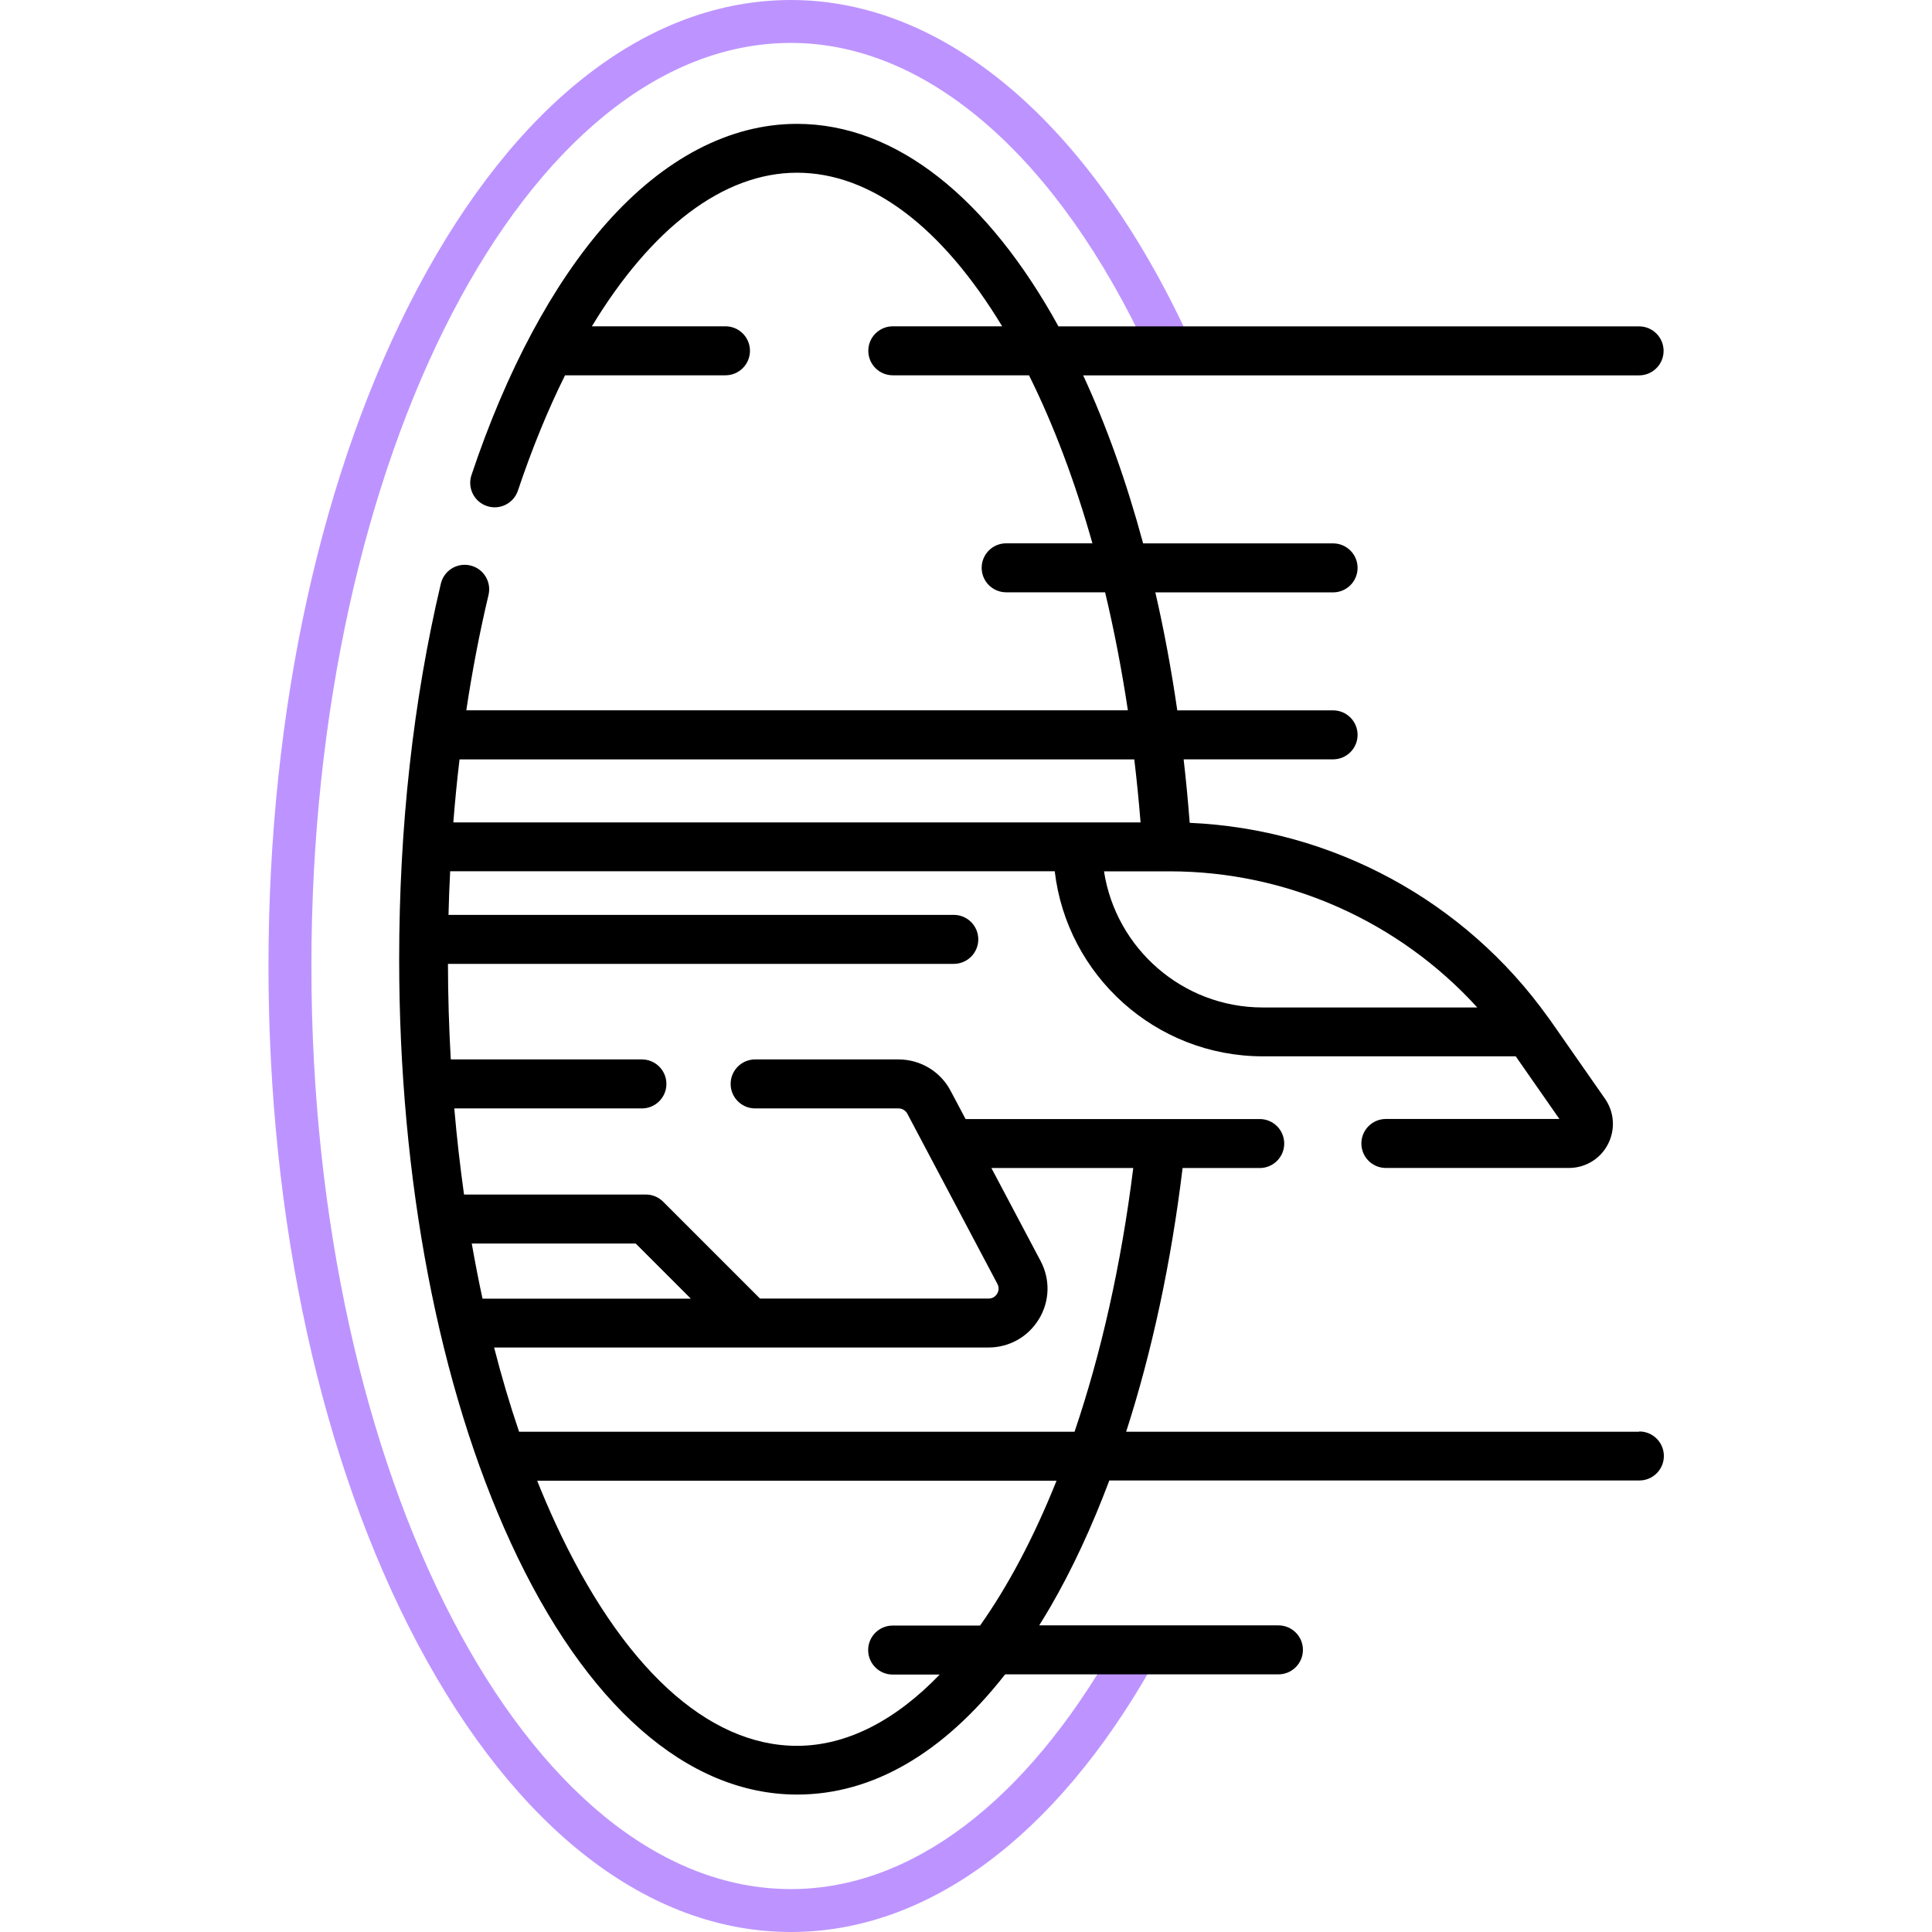 <?xml version="1.0" encoding="UTF-8"?>
<svg id="Layer_1" xmlns="http://www.w3.org/2000/svg" version="1.1" viewBox="0 0 280 280">
  <!-- Generator: Adobe Illustrator 29.6.0, SVG Export Plug-In . SVG Version: 2.1.1 Build 207)  -->
  <defs>
    <style>
      .st0 {
        fill: #bd94ff;
      }
    </style>
  </defs>
  <path class="st0" d="M114.64,280c-20.6,0-39.82-14.83-54.1-41.75-13.95-26.3-21.63-61.19-21.63-98.25s7.68-71.96,21.63-98.25C74.82,14.83,94.03,0,114.64,0c22.24,0,43.22,17.76,57.56,48.73.72,1.56.04,3.41-1.52,4.13-1.56.72-3.41.04-4.13-1.52-13.27-28.67-32.2-45.12-51.91-45.12-38.33,0-69.51,60.01-69.51,133.78s31.18,133.78,69.51,133.78c17.33,0,33.98-12.55,46.9-35.34.85-1.5,2.75-2.02,4.24-1.17,1.49.85,2.02,2.75,1.17,4.24-14.07,24.82-32.65,38.49-52.31,38.49Z"/>
  <path d="M237.55,207.5h-74.34c3.74-11.59,6.53-24.55,8.18-38.22h11.18c1.96,0,3.55-1.59,3.55-3.55s-1.59-3.55-3.55-3.55h-42.63l-2.17-4.09c-1.48-2.81-4.38-4.55-7.55-4.55h-20.78c-1.96,0-3.55,1.59-3.55,3.55s1.59,3.55,3.55,3.55h20.78c.54,0,1.03.3,1.28.77l13.05,24.66c.33.63.12,1.17-.04,1.43-.16.26-.53.7-1.25.7h-33.11l-14.04-14.04c-.67-.67-1.57-1.04-2.51-1.04h-26.35c-.57-4.09-1.05-8.25-1.41-12.48h27.19c1.96,0,3.55-1.59,3.55-3.55s-1.59-3.55-3.55-3.55h-27.7c-.26-4.56-.4-9.19-.41-13.85h73.31c1.96,0,3.55-1.59,3.55-3.55s-1.59-3.55-3.55-3.55h-73.23c.05-2.12.13-4.22.24-6.32h87.62c1.76,15.08,14.61,26.82,30.16,26.82h36.65l6.33,9.08h-25.15c-1.96,0-3.55,1.59-3.55,3.55s1.59,3.55,3.55,3.55h26.52c2.39,0,4.56-1.31,5.66-3.43,1.1-2.12.94-4.65-.42-6.6l-7.84-11.24c-.09-.14-.19-.27-.29-.4-.04-.06-.08-.11-.12-.16-12.07-16.91-31.26-27.29-51.94-28.19-.24-3.11-.53-6.18-.88-9.2h21.66c1.96,0,3.55-1.59,3.55-3.55s-1.59-3.55-3.55-3.55h-22.58c-.86-5.92-1.92-11.63-3.18-17.1h25.76c1.96,0,3.55-1.59,3.55-3.55s-1.59-3.55-3.55-3.55h-27.53c-2.41-8.92-5.33-17.1-8.69-24.35h80.57c1.96,0,3.55-1.59,3.55-3.55s-1.59-3.55-3.55-3.55h-84.15c-10.15-18.43-23.41-29.35-37.9-29.35-9.73,0-19.28,4.99-27.63,14.42-7.72,8.73-14.48,21.34-19.54,36.48-.62,1.86.38,3.87,2.24,4.49,1.86.62,3.87-.38,4.49-2.24,2.05-6.11,4.34-11.7,6.83-16.71h23.25c1.96,0,3.55-1.59,3.55-3.55s-1.59-3.55-3.55-3.55h-19.36c8.62-14.24,19.04-22.26,29.73-22.26s21.02,7.86,29.73,22.26h-15.85c-1.96,0-3.55,1.59-3.55,3.55s1.59,3.55,3.55,3.55h19.74c3.58,7.2,6.67,15.41,9.19,24.35h-12.5c-1.96,0-3.55,1.59-3.55,3.55s1.59,3.55,3.55,3.55h14.34c1.31,5.49,2.41,11.2,3.3,17.1h-95.88c.86-5.71,1.93-11.29,3.22-16.72.45-1.91-.73-3.82-2.64-4.27-1.91-.45-3.82.73-4.27,2.64-4.01,16.95-6.04,35.27-6.04,54.43,0,31.89,5.75,61.93,16.18,84.58,10.83,23.53,25.57,36.48,41.5,36.48,10.91,0,21.19-5.98,30.14-17.42h39.61c1.96,0,3.55-1.59,3.55-3.55s-1.59-3.55-3.55-3.55h-34.67c.54-.87,1.08-1.75,1.61-2.66,3.16-5.44,6.02-11.61,8.55-18.34h76.82c1.96,0,3.55-1.59,3.55-3.55s-1.59-3.55-3.55-3.55ZM150.58,191.16c1.56-2.59,1.65-5.73.23-8.41l-7.13-13.47h20.56c-1.75,14.05-4.68,26.95-8.51,38.22h-80.5c-1.33-3.91-2.54-7.99-3.62-12.21h71.65c3.02,0,5.76-1.55,7.32-4.14ZM92.13,180.22l7.99,7.99h-30.19c-.57-2.62-1.08-5.28-1.56-7.99h23.76ZM214.1,146.01h-31.09c-11.63,0-21.29-8.57-23.01-19.73h9.5c17.08,0,33.25,7.26,44.6,19.73ZM164.39,110.06c.36,3.01.66,6.05.91,9.13h-99.6c.24-3.08.54-6.12.9-9.13h97.79ZM142.02,235.59h-12.65c-1.96,0-3.55,1.59-3.55,3.55s1.59,3.55,3.55,3.55h6.82c-6.4,6.64-13.44,10.33-20.69,10.33-12.99,0-25.44-11.49-35.05-32.36-.9-1.96-1.77-3.98-2.6-6.06h75.27c-3.25,8.13-6.99,15.21-11.09,21Z"/>
</svg>